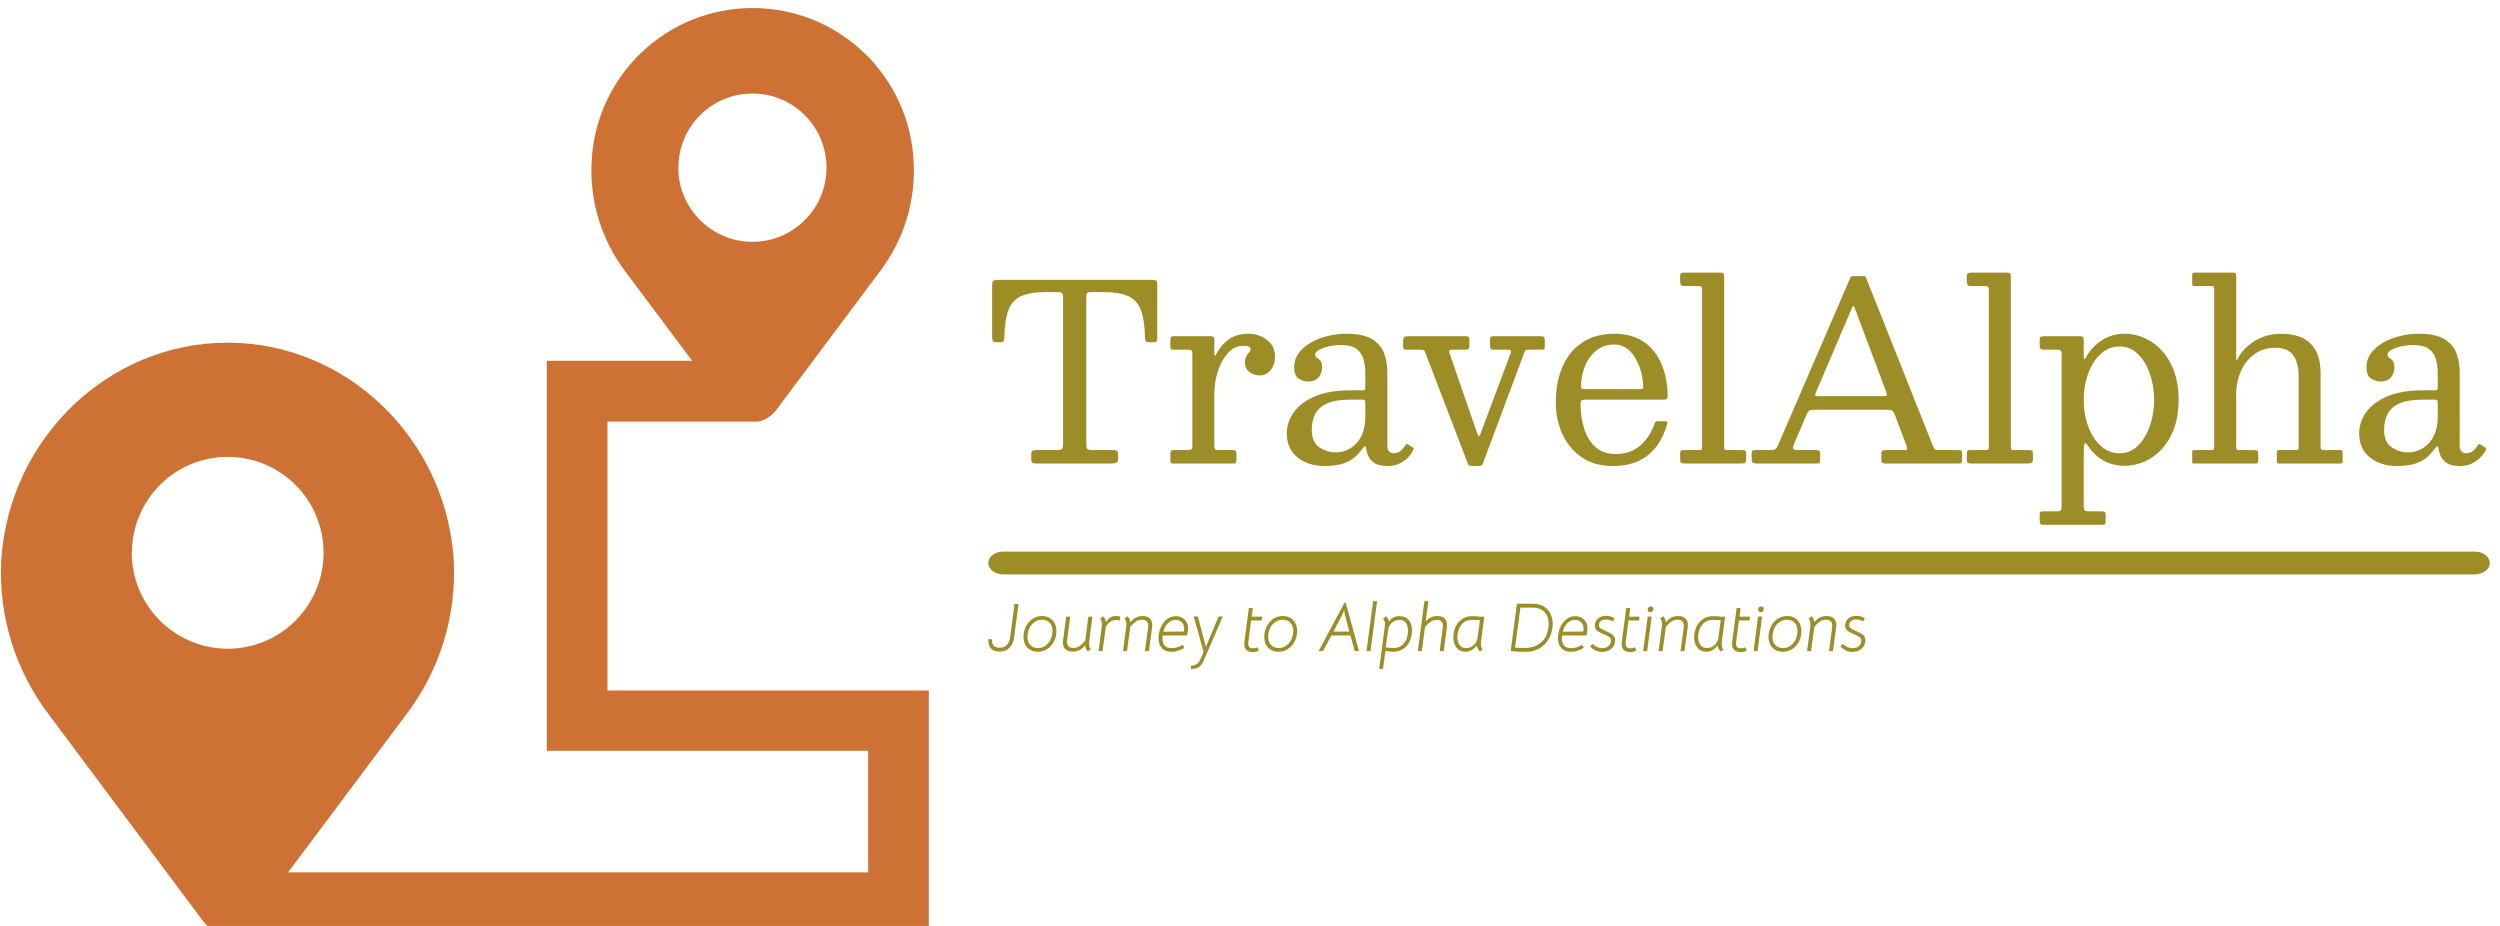 <?xml version="1.0" encoding="UTF-8"?>
<svg xmlns="http://www.w3.org/2000/svg" xmlns:xlink="http://www.w3.org/1999/xlink" width="135px" height="50px" viewBox="0 0 135 50" version="1.1">
<defs>
<clipPath id="clip1">
  <path d="M 53.367 29 L 134.445 29 L 134.445 32 L 53.367 32 Z M 53.367 29 "/>
</clipPath>
<clipPath id="clip2">
  <path d="M 53.57 14.719 L 134.246 14.719 L 134.246 28.34 L 53.57 28.34 Z M 53.57 14.719 "/>
</clipPath>
<clipPath id="clip3">
  <path d="M 53.367 32.461 L 100.73 32.461 L 100.73 36.125 L 53.367 36.125 Z M 53.367 32.461 "/>
</clipPath>
<clipPath id="clip4">
  <path d="M 0.051 0.434 L 50.156 0.434 L 50.156 50 L 0.051 50 Z M 0.051 0.434 "/>
</clipPath>
</defs>
<g id="surface1">
<g clip-path="url(#clip1)" clip-rule="nonzero">
<path style=" stroke:none;fill-rule:nonzero;fill:rgb(61.569%,55.294%,14.902%);fill-opacity:1;" d="M 54.18 29.785 L 133.637 29.785 C 134.082 29.785 134.445 30.062 134.445 30.402 C 134.445 30.742 134.082 31.016 133.637 31.016 L 54.18 31.016 C 53.73 31.016 53.367 30.742 53.367 30.402 C 53.367 30.062 53.73 29.785 54.18 29.785 Z M 54.18 29.785 "/>
</g>
<g clip-path="url(#clip2)" clip-rule="nonzero">
<path style=" stroke:none;fill-rule:nonzero;fill:rgb(61.569%,55.294%,14.902%);fill-opacity:1;" d="M 55.688 24.535 L 55.688 24.762 C 55.688 24.883 55.707 24.961 55.742 24.992 C 55.781 25.02 55.863 25.031 55.992 25.031 L 59.996 25.031 C 60.113 25.031 60.207 25.02 60.273 24.992 C 60.344 24.969 60.379 24.887 60.379 24.754 L 60.379 24.629 C 60.379 24.492 60.363 24.406 60.34 24.363 C 60.312 24.324 60.234 24.305 60.102 24.305 L 59.016 24.305 C 58.855 24.305 58.754 24.285 58.715 24.242 C 58.68 24.199 58.66 24.098 58.66 23.93 L 58.66 16.059 C 58.66 15.941 58.672 15.863 58.699 15.828 C 58.727 15.793 58.797 15.773 58.91 15.773 L 59.586 15.773 C 60.156 15.773 60.605 15.848 60.922 15.992 C 61.242 16.137 61.469 16.387 61.605 16.734 C 61.738 17.082 61.812 17.562 61.828 18.176 C 61.828 18.281 61.844 18.359 61.867 18.41 C 61.887 18.461 61.961 18.484 62.082 18.484 L 62.242 18.484 C 62.344 18.484 62.41 18.477 62.441 18.457 C 62.477 18.438 62.492 18.375 62.492 18.281 L 62.492 15.422 C 62.492 15.289 62.477 15.207 62.449 15.168 C 62.422 15.133 62.344 15.113 62.215 15.113 L 53.891 15.113 C 53.742 15.113 53.652 15.133 53.621 15.176 C 53.59 15.215 53.574 15.309 53.574 15.461 L 53.574 18.148 C 53.574 18.246 53.582 18.324 53.602 18.391 C 53.625 18.453 53.688 18.484 53.797 18.484 L 53.984 18.484 C 54.098 18.484 54.168 18.465 54.191 18.426 C 54.215 18.387 54.23 18.316 54.234 18.215 C 54.25 17.594 54.32 17.105 54.453 16.75 C 54.586 16.395 54.812 16.145 55.133 15.996 C 55.453 15.848 55.906 15.773 56.48 15.773 L 57.113 15.773 C 57.238 15.773 57.316 15.793 57.352 15.828 C 57.387 15.863 57.406 15.945 57.406 16.07 L 57.406 23.941 C 57.406 24.105 57.387 24.207 57.348 24.246 C 57.305 24.285 57.207 24.305 57.047 24.305 L 55.965 24.305 C 55.867 24.305 55.797 24.316 55.754 24.344 C 55.711 24.367 55.688 24.43 55.688 24.535 Z M 64.387 19.133 L 64.387 24.074 C 64.387 24.172 64.367 24.234 64.328 24.262 C 64.289 24.293 64.219 24.305 64.117 24.305 L 63.383 24.305 C 63.316 24.305 63.27 24.316 63.242 24.344 C 63.211 24.367 63.199 24.414 63.199 24.492 L 63.199 24.906 C 63.199 24.965 63.215 25 63.246 25.012 C 63.281 25.027 63.328 25.031 63.383 25.031 L 66.594 25.031 C 66.668 25.031 66.719 25.02 66.734 24.992 C 66.754 24.961 66.766 24.906 66.766 24.828 L 66.766 24.531 C 66.766 24.445 66.758 24.387 66.742 24.355 C 66.727 24.324 66.68 24.305 66.594 24.305 L 65.789 24.305 C 65.688 24.305 65.625 24.285 65.605 24.246 C 65.586 24.207 65.574 24.137 65.574 24.035 L 65.574 21.289 C 65.574 20.836 65.645 20.41 65.781 20.012 C 65.914 19.613 66.098 19.289 66.332 19.043 C 66.566 18.793 66.836 18.672 67.137 18.672 C 67.293 18.672 67.398 18.688 67.453 18.723 C 67.504 18.754 67.531 18.805 67.531 18.871 C 67.531 18.922 67.508 18.977 67.453 19.027 C 67.406 19.074 67.355 19.145 67.305 19.23 C 67.254 19.316 67.227 19.438 67.227 19.598 C 67.227 19.801 67.305 19.965 67.465 20.086 C 67.621 20.211 67.809 20.273 68.035 20.273 C 68.188 20.273 68.328 20.227 68.453 20.137 C 68.574 20.047 68.672 19.922 68.746 19.773 C 68.816 19.621 68.852 19.453 68.852 19.266 C 68.852 18.883 68.707 18.578 68.418 18.355 C 68.125 18.133 67.797 18.023 67.426 18.023 C 66.996 18.023 66.641 18.121 66.367 18.316 C 66.09 18.512 65.875 18.762 65.715 19.059 C 65.656 19.172 65.621 19.223 65.602 19.215 C 65.586 19.203 65.574 19.145 65.574 19.035 L 65.574 18.34 C 65.574 18.258 65.555 18.203 65.516 18.184 C 65.473 18.164 65.414 18.156 65.34 18.156 L 63.41 18.156 C 63.316 18.156 63.258 18.172 63.234 18.199 C 63.211 18.23 63.199 18.293 63.199 18.387 L 63.199 18.633 C 63.199 18.73 63.207 18.793 63.223 18.832 C 63.242 18.867 63.301 18.883 63.395 18.883 L 64.148 18.883 C 64.25 18.883 64.316 18.898 64.344 18.93 C 64.371 18.961 64.387 19.027 64.387 19.133 Z M 69.488 23.406 C 69.488 23.961 69.684 24.395 70.07 24.703 C 70.461 25.012 70.949 25.164 71.535 25.164 C 72.004 25.164 72.371 25.105 72.645 24.992 C 72.918 24.871 73.125 24.738 73.266 24.59 C 73.406 24.438 73.512 24.316 73.582 24.219 C 73.645 24.137 73.688 24.094 73.711 24.094 C 73.734 24.094 73.754 24.133 73.77 24.215 C 73.785 24.32 73.82 24.445 73.875 24.598 C 73.934 24.746 74.043 24.879 74.203 24.992 C 74.363 25.109 74.605 25.164 74.938 25.164 L 74.945 25.164 C 75.125 25.164 75.301 25.133 75.469 25.074 C 75.641 25.012 75.797 24.914 75.945 24.789 C 76.094 24.66 76.219 24.5 76.316 24.305 C 76.352 24.234 76.336 24.184 76.277 24.148 L 76.039 24 C 75.984 23.957 75.934 23.973 75.891 24.047 C 75.777 24.227 75.664 24.344 75.559 24.398 C 75.453 24.453 75.352 24.477 75.262 24.477 C 75.168 24.477 75.09 24.445 75.02 24.387 C 74.953 24.324 74.918 24.227 74.918 24.094 L 74.918 20.113 C 74.918 19.754 74.859 19.418 74.75 19.098 C 74.637 18.777 74.422 18.52 74.102 18.32 C 73.781 18.121 73.312 18.023 72.699 18.023 C 72.363 18.023 72.027 18.062 71.695 18.145 C 71.363 18.227 71.062 18.344 70.789 18.5 C 70.516 18.652 70.297 18.844 70.133 19.066 C 69.965 19.293 69.883 19.547 69.883 19.836 C 69.883 20.125 69.961 20.328 70.121 20.438 C 70.281 20.547 70.461 20.602 70.664 20.602 C 70.887 20.602 71.066 20.531 71.195 20.387 C 71.324 20.242 71.391 20.059 71.391 19.836 C 71.391 19.664 71.359 19.543 71.297 19.477 C 71.234 19.41 71.176 19.359 71.113 19.32 C 71.051 19.285 71.02 19.227 71.02 19.148 C 71.02 19.059 71.09 18.977 71.227 18.895 C 71.363 18.816 71.539 18.754 71.754 18.703 C 71.969 18.656 72.195 18.633 72.434 18.633 C 72.785 18.633 73.055 18.699 73.242 18.832 C 73.43 18.969 73.559 19.152 73.625 19.387 C 73.695 19.617 73.727 19.883 73.727 20.18 L 73.727 20.906 C 73.727 20.984 73.719 21.035 73.699 21.051 C 73.68 21.07 73.633 21.078 73.559 21.078 L 72.91 21.078 C 72.152 21.078 71.52 21.188 71.016 21.402 C 70.508 21.617 70.125 21.902 69.871 22.254 C 69.613 22.609 69.488 22.992 69.488 23.406 Z M 70.836 23.207 C 70.836 22.867 70.902 22.578 71.031 22.336 C 71.164 22.09 71.383 21.906 71.688 21.777 C 71.992 21.645 72.398 21.582 72.91 21.582 L 73.598 21.582 C 73.684 21.582 73.727 21.625 73.727 21.715 L 73.727 22.508 C 73.727 23.105 73.574 23.574 73.266 23.914 C 72.957 24.254 72.578 24.426 72.129 24.426 C 71.797 24.426 71.5 24.332 71.234 24.148 C 70.969 23.961 70.836 23.648 70.836 23.207 Z M 81.562 19.102 L 80.051 23.148 C 80 23.285 79.965 23.387 79.938 23.453 C 79.906 23.52 79.879 23.551 79.859 23.551 C 79.836 23.551 79.812 23.516 79.785 23.445 C 79.758 23.371 79.723 23.266 79.676 23.129 L 78.277 19.082 C 78.258 19.012 78.254 18.961 78.27 18.93 C 78.285 18.898 78.34 18.883 78.438 18.883 L 79.07 18.883 C 79.176 18.883 79.25 18.875 79.293 18.855 C 79.328 18.84 79.348 18.777 79.348 18.672 L 79.348 18.34 C 79.348 18.266 79.336 18.215 79.309 18.191 C 79.281 18.168 79.234 18.156 79.164 18.156 L 76.047 18.156 C 75.957 18.156 75.891 18.168 75.844 18.195 C 75.793 18.223 75.77 18.285 75.77 18.387 L 75.77 18.723 C 75.77 18.777 75.781 18.816 75.805 18.844 C 75.832 18.871 75.871 18.883 75.926 18.883 L 76.652 18.883 C 76.746 18.883 76.816 18.891 76.859 18.902 C 76.902 18.914 76.938 18.957 76.957 19.02 L 79.266 25.043 C 79.285 25.094 79.316 25.129 79.355 25.141 C 79.391 25.156 79.445 25.164 79.52 25.164 L 79.82 25.164 C 79.895 25.164 79.949 25.156 79.988 25.141 C 80.027 25.129 80.055 25.094 80.07 25.043 L 82.305 19.059 C 82.328 18.996 82.352 18.949 82.367 18.922 C 82.383 18.895 82.438 18.883 82.535 18.883 L 83.219 18.883 C 83.297 18.883 83.348 18.875 83.375 18.859 C 83.406 18.844 83.418 18.801 83.418 18.73 L 83.418 18.379 C 83.418 18.277 83.402 18.215 83.371 18.191 C 83.336 18.168 83.273 18.156 83.18 18.156 L 80.613 18.156 C 80.555 18.156 80.516 18.172 80.492 18.199 C 80.469 18.23 80.461 18.277 80.461 18.332 L 80.461 18.691 C 80.461 18.82 80.516 18.883 80.629 18.883 L 81.371 18.883 C 81.484 18.883 81.555 18.898 81.578 18.926 C 81.605 18.953 81.598 19.012 81.562 19.102 Z M 84.012 21.727 C 84.012 22.344 84.133 22.914 84.367 23.434 C 84.602 23.957 84.949 24.375 85.41 24.691 C 85.867 25.008 86.43 25.164 87.094 25.164 C 87.652 25.164 88.129 25.07 88.52 24.875 C 88.91 24.68 89.23 24.414 89.477 24.07 C 89.727 23.727 89.91 23.332 90.031 22.883 C 90.047 22.836 90.043 22.801 90.023 22.777 C 90.008 22.754 89.965 22.746 89.902 22.746 L 89.52 22.746 C 89.449 22.746 89.41 22.758 89.391 22.789 C 89.375 22.816 89.355 22.855 89.34 22.902 C 89.16 23.391 88.902 23.777 88.555 24.074 C 88.211 24.371 87.777 24.516 87.25 24.516 C 86.797 24.516 86.43 24.391 86.152 24.137 C 85.871 23.883 85.668 23.547 85.539 23.129 C 85.414 22.707 85.348 22.258 85.348 21.773 C 85.348 21.699 85.367 21.648 85.402 21.621 C 85.441 21.594 85.496 21.582 85.566 21.582 L 89.812 21.582 C 89.906 21.582 89.969 21.57 90 21.551 C 90.035 21.531 90.051 21.477 90.051 21.387 C 90.051 21.074 90.02 20.762 89.961 20.441 C 89.898 20.121 89.797 19.816 89.66 19.527 C 89.523 19.238 89.348 18.98 89.125 18.754 C 88.902 18.527 88.629 18.348 88.309 18.219 C 87.992 18.09 87.617 18.023 87.184 18.023 C 86.477 18.023 85.887 18.188 85.418 18.512 C 84.949 18.832 84.598 19.273 84.363 19.832 C 84.129 20.391 84.012 21.02 84.012 21.727 Z M 88.547 21.012 L 85.559 21.012 C 85.48 21.012 85.43 21 85.41 20.977 C 85.387 20.957 85.375 20.914 85.375 20.848 C 85.375 20.5 85.441 20.152 85.574 19.809 C 85.703 19.465 85.906 19.18 86.176 18.949 C 86.441 18.719 86.777 18.605 87.184 18.605 C 87.453 18.605 87.684 18.684 87.875 18.836 C 88.074 18.992 88.234 19.188 88.359 19.43 C 88.488 19.668 88.586 19.918 88.645 20.184 C 88.707 20.445 88.734 20.688 88.734 20.906 C 88.734 20.949 88.727 20.98 88.707 20.992 C 88.688 21.004 88.633 21.012 88.547 21.012 Z M 90.941 15.445 L 91.668 15.445 C 91.77 15.445 91.836 15.457 91.867 15.484 C 91.898 15.512 91.914 15.57 91.914 15.668 L 91.914 24.082 C 91.914 24.188 91.906 24.25 91.891 24.27 C 91.875 24.293 91.812 24.305 91.707 24.305 L 90.891 24.305 C 90.809 24.305 90.762 24.324 90.75 24.359 C 90.734 24.395 90.727 24.453 90.727 24.531 L 90.727 24.797 C 90.727 24.902 90.742 24.969 90.781 24.992 C 90.816 25.02 90.887 25.031 90.98 25.031 L 93.98 25.031 C 94.094 25.031 94.176 25.02 94.223 24.992 C 94.27 24.969 94.293 24.891 94.293 24.77 L 94.293 24.477 C 94.293 24.406 94.277 24.359 94.25 24.336 C 94.219 24.316 94.176 24.305 94.113 24.305 L 93.309 24.305 C 93.184 24.305 93.121 24.285 93.113 24.246 C 93.105 24.207 93.105 24.129 93.105 24.016 L 93.105 14.953 C 93.105 14.84 93.082 14.773 93.039 14.75 C 93 14.727 92.918 14.719 92.805 14.719 L 90.996 14.719 C 90.914 14.719 90.848 14.727 90.797 14.746 C 90.75 14.766 90.727 14.82 90.727 14.914 L 90.727 15.168 C 90.727 15.262 90.734 15.328 90.758 15.375 C 90.781 15.422 90.84 15.445 90.941 15.445 Z M 98.051 21.211 L 99.98 16.688 C 100.027 16.574 100.062 16.516 100.086 16.52 C 100.109 16.527 100.145 16.594 100.191 16.727 L 101.828 21.09 C 101.883 21.234 101.906 21.32 101.895 21.348 C 101.887 21.379 101.781 21.395 101.578 21.395 L 98.234 21.395 C 98.117 21.395 98.051 21.383 98.031 21.363 C 98.016 21.34 98.02 21.289 98.051 21.211 Z M 94.59 24.477 L 94.59 24.754 C 94.59 24.887 94.613 24.969 94.664 24.992 C 94.711 25.02 94.797 25.031 94.918 25.031 L 98.078 25.031 C 98.184 25.031 98.246 25.023 98.262 25.008 C 98.281 24.988 98.289 24.926 98.289 24.82 L 98.289 24.504 C 98.289 24.418 98.273 24.367 98.242 24.344 C 98.211 24.316 98.156 24.305 98.078 24.305 L 97.082 24.305 C 96.934 24.305 96.852 24.277 96.836 24.227 C 96.816 24.172 96.832 24.094 96.875 23.988 L 97.555 22.387 C 97.602 22.285 97.648 22.215 97.695 22.18 C 97.746 22.141 97.848 22.125 97.996 22.125 L 101.828 22.125 C 102.039 22.125 102.168 22.145 102.207 22.191 C 102.246 22.234 102.293 22.332 102.352 22.48 L 102.949 24.066 C 102.969 24.129 102.98 24.184 102.988 24.23 C 102.992 24.281 102.938 24.305 102.832 24.305 L 101.828 24.305 C 101.746 24.305 101.688 24.316 101.648 24.344 C 101.609 24.367 101.59 24.426 101.59 24.516 L 101.59 24.82 C 101.59 24.918 101.613 24.977 101.656 25 C 101.699 25.023 101.762 25.031 101.844 25.031 L 105.742 25.031 C 105.844 25.031 105.902 25.02 105.922 24.992 C 105.941 24.969 105.953 24.902 105.953 24.801 L 105.953 24.508 C 105.953 24.422 105.941 24.367 105.926 24.344 C 105.906 24.316 105.855 24.305 105.766 24.305 L 104.723 24.305 C 104.574 24.305 104.484 24.285 104.457 24.238 C 104.434 24.195 104.398 24.121 104.352 24.016 L 100.766 14.996 C 100.754 14.961 100.734 14.938 100.711 14.93 C 100.688 14.918 100.648 14.914 100.594 14.914 L 100.066 14.914 C 100.023 14.914 99.992 14.918 99.973 14.926 C 99.957 14.93 99.941 14.949 99.926 14.98 L 96.012 24.043 C 95.969 24.133 95.93 24.199 95.883 24.242 C 95.84 24.285 95.746 24.305 95.605 24.305 L 94.773 24.305 C 94.703 24.305 94.656 24.316 94.629 24.344 C 94.602 24.367 94.59 24.41 94.59 24.477 Z M 106.426 15.445 L 107.156 15.445 C 107.254 15.445 107.32 15.457 107.352 15.484 C 107.383 15.512 107.398 15.57 107.398 15.668 L 107.398 24.082 C 107.398 24.188 107.391 24.25 107.375 24.27 C 107.359 24.293 107.301 24.305 107.195 24.305 L 106.375 24.305 C 106.297 24.305 106.246 24.324 106.23 24.359 C 106.215 24.395 106.207 24.453 106.207 24.531 L 106.207 24.797 C 106.207 24.902 106.227 24.969 106.266 24.992 C 106.305 25.02 106.371 25.031 106.469 25.031 L 109.465 25.031 C 109.582 25.031 109.66 25.02 109.707 24.992 C 109.754 24.969 109.777 24.891 109.777 24.77 L 109.777 24.477 C 109.777 24.406 109.762 24.359 109.734 24.336 C 109.707 24.316 109.66 24.305 109.598 24.305 L 108.793 24.305 C 108.668 24.305 108.605 24.285 108.598 24.246 C 108.59 24.207 108.586 24.129 108.586 24.016 L 108.586 14.953 C 108.586 14.84 108.566 14.773 108.527 14.75 C 108.484 14.727 108.406 14.719 108.289 14.719 L 106.48 14.719 C 106.395 14.719 106.328 14.727 106.281 14.746 C 106.234 14.766 106.207 14.82 106.207 14.914 L 106.207 15.168 C 106.207 15.262 106.219 15.328 106.242 15.375 C 106.266 15.422 106.324 15.445 106.426 15.445 Z M 112.52 21.594 C 112.52 21.09 112.598 20.621 112.758 20.184 C 112.914 19.742 113.141 19.387 113.434 19.117 C 113.727 18.848 114.074 18.711 114.473 18.711 C 114.844 18.711 115.168 18.848 115.445 19.117 C 115.723 19.387 115.938 19.742 116.09 20.184 C 116.246 20.621 116.324 21.09 116.324 21.594 C 116.324 22.098 116.246 22.566 116.09 23.008 C 115.938 23.445 115.723 23.797 115.445 24.07 C 115.168 24.344 114.844 24.477 114.473 24.477 C 114.074 24.477 113.727 24.344 113.434 24.07 C 113.141 23.797 112.914 23.445 112.758 23.008 C 112.598 22.566 112.52 22.098 112.52 21.594 Z M 110.141 18.367 L 110.141 18.617 C 110.141 18.715 110.152 18.785 110.176 18.82 C 110.199 18.863 110.266 18.883 110.371 18.883 L 111.031 18.883 C 111.141 18.883 111.219 18.895 111.262 18.922 C 111.309 18.949 111.328 19.02 111.328 19.133 L 111.328 27.309 C 111.328 27.43 111.316 27.512 111.293 27.555 C 111.27 27.594 111.195 27.613 111.07 27.613 L 110.316 27.613 C 110.234 27.613 110.184 27.629 110.168 27.66 C 110.148 27.691 110.141 27.75 110.141 27.836 L 110.141 28.102 C 110.141 28.188 110.152 28.246 110.176 28.285 C 110.199 28.32 110.254 28.34 110.344 28.34 L 113.5 28.34 C 113.594 28.34 113.652 28.328 113.672 28.312 C 113.695 28.293 113.707 28.234 113.707 28.137 L 113.707 27.863 C 113.707 27.758 113.695 27.691 113.668 27.66 C 113.641 27.629 113.574 27.613 113.477 27.613 L 112.828 27.613 C 112.695 27.613 112.609 27.594 112.574 27.562 C 112.539 27.531 112.52 27.445 112.52 27.309 L 112.52 24.516 C 112.52 24.164 112.539 23.973 112.578 23.945 C 112.617 23.914 112.684 23.973 112.781 24.121 C 113.004 24.445 113.277 24.699 113.605 24.879 C 113.934 25.062 114.301 25.152 114.711 25.152 C 115.234 25.152 115.719 25.012 116.164 24.73 C 116.609 24.453 116.969 24.047 117.238 23.516 C 117.508 22.984 117.645 22.344 117.645 21.594 C 117.645 20.844 117.508 20.203 117.238 19.668 C 116.969 19.137 116.609 18.73 116.164 18.445 C 115.719 18.164 115.234 18.023 114.711 18.023 C 114.266 18.023 113.863 18.141 113.5 18.371 C 113.141 18.602 112.852 18.914 112.637 19.305 C 112.598 19.375 112.566 19.406 112.547 19.395 C 112.527 19.383 112.52 19.297 112.52 19.133 L 112.52 18.379 C 112.52 18.277 112.504 18.215 112.473 18.191 C 112.441 18.168 112.375 18.156 112.273 18.156 L 110.383 18.156 C 110.301 18.156 110.238 18.168 110.199 18.188 C 110.16 18.211 110.141 18.27 110.141 18.367 Z M 118.523 15.445 L 119.422 15.445 C 119.484 15.445 119.523 15.457 119.539 15.488 C 119.559 15.516 119.566 15.559 119.566 15.621 L 119.566 24.148 C 119.566 24.219 119.555 24.262 119.527 24.277 C 119.5 24.297 119.449 24.305 119.375 24.305 L 118.5 24.305 C 118.43 24.305 118.395 24.316 118.387 24.332 C 118.379 24.352 118.379 24.391 118.379 24.457 L 118.379 24.906 C 118.379 24.973 118.383 25.012 118.395 25.02 C 118.41 25.027 118.449 25.031 118.508 25.031 L 121.805 25.031 C 121.867 25.031 121.906 25.016 121.922 24.984 C 121.938 24.949 121.945 24.906 121.945 24.848 L 121.945 24.516 C 121.945 24.43 121.93 24.371 121.906 24.344 C 121.879 24.32 121.824 24.305 121.738 24.305 L 120.941 24.305 C 120.871 24.305 120.82 24.297 120.797 24.277 C 120.77 24.254 120.754 24.211 120.754 24.141 L 120.754 21.289 C 120.754 20.836 120.84 20.418 121.012 20.035 C 121.184 19.656 121.43 19.352 121.746 19.121 C 122.062 18.891 122.438 18.777 122.871 18.777 C 123.305 18.777 123.621 18.91 123.824 19.172 C 124.023 19.434 124.125 19.809 124.125 20.297 L 124.125 24.113 C 124.125 24.199 124.117 24.25 124.102 24.27 C 124.086 24.293 124.039 24.305 123.957 24.305 L 123.055 24.305 C 123.004 24.305 122.977 24.32 122.965 24.348 C 122.953 24.375 122.949 24.414 122.949 24.465 L 122.949 24.879 C 122.949 24.938 122.957 24.977 122.977 25 C 122.992 25.023 123.031 25.031 123.086 25.031 L 126.352 25.031 C 126.41 25.031 126.453 25.027 126.473 25.012 C 126.492 25 126.504 24.961 126.504 24.902 L 126.504 24.453 C 126.504 24.391 126.496 24.352 126.48 24.332 C 126.465 24.316 126.426 24.305 126.363 24.305 L 125.516 24.305 C 125.43 24.305 125.375 24.293 125.352 24.27 C 125.328 24.25 125.312 24.199 125.312 24.113 L 125.312 20.152 C 125.312 19.441 125.133 18.91 124.773 18.555 C 124.414 18.199 123.883 18.023 123.172 18.023 C 122.684 18.023 122.242 18.137 121.844 18.359 C 121.449 18.586 121.141 18.867 120.926 19.207 C 120.887 19.273 120.852 19.336 120.828 19.391 C 120.801 19.449 120.781 19.469 120.77 19.453 C 120.762 19.434 120.754 19.352 120.754 19.199 L 120.754 14.93 C 120.754 14.844 120.746 14.789 120.727 14.758 C 120.707 14.73 120.656 14.719 120.574 14.719 L 118.543 14.719 C 118.477 14.719 118.434 14.727 118.41 14.742 C 118.387 14.754 118.379 14.793 118.379 14.855 L 118.379 15.297 C 118.379 15.371 118.383 15.41 118.395 15.422 C 118.41 15.438 118.453 15.445 118.523 15.445 Z M 127.395 23.406 C 127.395 23.961 127.59 24.395 127.977 24.703 C 128.367 25.012 128.855 25.164 129.441 25.164 C 129.91 25.164 130.277 25.105 130.551 24.992 C 130.824 24.871 131.031 24.738 131.172 24.59 C 131.312 24.438 131.418 24.316 131.488 24.219 C 131.551 24.137 131.594 24.094 131.621 24.094 C 131.645 24.094 131.664 24.133 131.676 24.215 C 131.691 24.32 131.727 24.445 131.781 24.598 C 131.84 24.746 131.949 24.879 132.109 24.992 C 132.27 25.109 132.516 25.164 132.844 25.164 L 132.852 25.164 C 133.031 25.164 133.207 25.133 133.375 25.074 C 133.547 25.012 133.703 24.914 133.852 24.789 C 134 24.66 134.125 24.5 134.227 24.305 C 134.258 24.234 134.242 24.184 134.184 24.148 L 133.949 24 C 133.891 23.957 133.84 23.973 133.797 24.047 C 133.684 24.227 133.57 24.344 133.465 24.398 C 133.359 24.453 133.262 24.477 133.168 24.477 C 133.078 24.477 132.996 24.445 132.926 24.387 C 132.859 24.324 132.824 24.227 132.824 24.094 L 132.824 20.113 C 132.824 19.754 132.77 19.418 132.656 19.098 C 132.543 18.777 132.328 18.52 132.008 18.32 C 131.688 18.121 131.223 18.023 130.605 18.023 C 130.27 18.023 129.938 18.062 129.602 18.145 C 129.273 18.227 128.969 18.344 128.695 18.5 C 128.422 18.652 128.203 18.844 128.039 19.066 C 127.871 19.293 127.789 19.547 127.789 19.836 C 127.789 20.125 127.871 20.328 128.027 20.438 C 128.188 20.547 128.367 20.602 128.57 20.602 C 128.797 20.602 128.973 20.531 129.102 20.387 C 129.23 20.242 129.297 20.059 129.297 19.836 C 129.297 19.664 129.266 19.543 129.203 19.477 C 129.141 19.41 129.082 19.359 129.02 19.32 C 128.957 19.285 128.926 19.227 128.926 19.148 C 128.926 19.059 128.996 18.977 129.133 18.895 C 129.27 18.816 129.445 18.754 129.66 18.703 C 129.875 18.656 130.102 18.633 130.34 18.633 C 130.691 18.633 130.961 18.699 131.148 18.832 C 131.336 18.969 131.465 19.152 131.531 19.387 C 131.602 19.617 131.637 19.883 131.637 20.18 L 131.637 20.906 C 131.637 20.984 131.625 21.035 131.605 21.051 C 131.586 21.07 131.539 21.078 131.465 21.078 L 130.816 21.078 C 130.059 21.078 129.426 21.188 128.922 21.402 C 128.414 21.617 128.031 21.902 127.777 22.254 C 127.523 22.609 127.395 22.992 127.395 23.406 Z M 128.742 23.207 C 128.742 22.867 128.809 22.578 128.941 22.336 C 129.07 22.09 129.289 21.906 129.594 21.777 C 129.898 21.645 130.305 21.582 130.816 21.582 L 131.504 21.582 C 131.59 21.582 131.637 21.625 131.637 21.715 L 131.637 22.508 C 131.637 23.105 131.48 23.574 131.172 23.914 C 130.863 24.254 130.484 24.426 130.035 24.426 C 129.707 24.426 129.41 24.332 129.141 24.148 C 128.875 23.961 128.742 23.648 128.742 23.207 Z M 128.742 23.207 "/>
</g>
<g clip-path="url(#clip3)" clip-rule="nonzero">
<path style=" stroke:none;fill-rule:nonzero;fill:rgb(61.569%,55.294%,14.902%);fill-opacity:1;" d="M 53.969 35.184 C 53.762 35.184 53.609 35.129 53.516 35.02 C 53.418 34.906 53.371 34.77 53.371 34.602 C 53.371 34.574 53.375 34.543 53.379 34.496 L 53.578 34.531 C 53.578 34.547 53.574 34.574 53.574 34.609 C 53.574 34.723 53.609 34.812 53.68 34.879 C 53.75 34.941 53.852 34.977 53.988 34.977 C 54.164 34.977 54.297 34.922 54.387 34.809 C 54.477 34.699 54.531 34.57 54.547 34.422 L 54.758 32.824 L 54.777 32.617 L 55 32.617 L 54.758 34.449 C 54.73 34.652 54.652 34.828 54.52 34.969 C 54.391 35.113 54.207 35.184 53.969 35.184 Z M 56.043 35.195 C 55.887 35.195 55.75 35.16 55.633 35.094 C 55.516 35.027 55.426 34.934 55.363 34.812 C 55.301 34.688 55.27 34.547 55.27 34.391 C 55.27 34.336 55.273 34.281 55.281 34.223 C 55.305 34.035 55.363 33.871 55.457 33.727 C 55.551 33.582 55.668 33.469 55.809 33.387 C 55.953 33.305 56.105 33.266 56.273 33.266 C 56.43 33.266 56.562 33.301 56.68 33.367 C 56.797 33.438 56.887 33.535 56.949 33.656 C 57.016 33.777 57.047 33.922 57.047 34.082 C 57.047 34.129 57.043 34.184 57.035 34.242 C 57.012 34.426 56.953 34.59 56.859 34.734 C 56.766 34.883 56.648 34.992 56.508 35.074 C 56.363 35.156 56.211 35.195 56.043 35.195 Z M 56.051 34.996 C 56.25 34.996 56.422 34.922 56.562 34.777 C 56.703 34.637 56.793 34.449 56.824 34.219 C 56.832 34.168 56.836 34.121 56.836 34.078 C 56.836 33.891 56.785 33.742 56.684 33.633 C 56.582 33.52 56.445 33.465 56.27 33.465 C 56.137 33.465 56.016 33.5 55.906 33.566 C 55.793 33.633 55.703 33.723 55.629 33.84 C 55.559 33.961 55.512 34.094 55.492 34.246 C 55.484 34.293 55.48 34.34 55.48 34.387 C 55.48 34.57 55.531 34.719 55.633 34.828 C 55.734 34.938 55.875 34.996 56.051 34.996 Z M 57.953 35.188 C 57.77 35.188 57.633 35.145 57.539 35.062 C 57.445 34.977 57.398 34.855 57.398 34.699 C 57.398 34.645 57.402 34.605 57.406 34.578 L 57.574 33.301 L 57.793 33.301 L 57.625 34.551 C 57.621 34.602 57.617 34.637 57.617 34.66 C 57.617 34.766 57.645 34.844 57.699 34.902 C 57.754 34.957 57.844 34.988 57.969 34.988 C 58.098 34.988 58.207 34.953 58.297 34.891 C 58.391 34.824 58.492 34.73 58.602 34.602 L 58.77 33.301 L 58.988 33.301 L 58.816 34.621 C 58.809 34.648 58.809 34.691 58.809 34.75 C 58.809 34.879 58.836 34.98 58.898 35.055 L 58.754 35.18 C 58.707 35.141 58.668 35.09 58.641 35.023 C 58.613 34.961 58.598 34.898 58.598 34.84 C 58.5 34.965 58.398 35.055 58.297 35.105 C 58.191 35.16 58.078 35.188 57.953 35.188 Z M 60.273 33.266 C 60.348 33.266 60.418 33.277 60.492 33.297 L 60.473 33.504 C 60.406 33.488 60.34 33.48 60.273 33.48 C 60.145 33.48 60.043 33.512 59.961 33.578 C 59.867 33.637 59.789 33.723 59.715 33.84 L 59.539 35.156 L 59.324 35.156 L 59.492 33.852 C 59.5 33.801 59.504 33.758 59.504 33.719 C 59.504 33.59 59.469 33.492 59.402 33.426 L 59.559 33.281 C 59.598 33.309 59.637 33.352 59.668 33.406 C 59.695 33.465 59.715 33.523 59.723 33.582 C 59.809 33.469 59.883 33.387 59.953 33.344 C 60.043 33.289 60.152 33.266 60.273 33.266 Z M 60.816 33.84 C 60.824 33.797 60.828 33.75 60.828 33.707 C 60.828 33.582 60.797 33.48 60.727 33.406 L 60.875 33.277 C 60.926 33.316 60.965 33.363 60.988 33.422 C 61.016 33.48 61.031 33.543 61.031 33.605 C 61.129 33.488 61.23 33.402 61.336 33.348 C 61.441 33.293 61.559 33.266 61.695 33.266 C 61.863 33.266 61.992 33.305 62.086 33.391 C 62.176 33.477 62.223 33.598 62.223 33.754 C 62.223 33.805 62.219 33.848 62.215 33.875 L 62.039 35.156 L 61.824 35.156 L 61.996 33.902 C 62 33.848 62.004 33.812 62.004 33.793 C 62.004 33.574 61.895 33.465 61.672 33.465 C 61.547 33.465 61.438 33.496 61.344 33.559 C 61.25 33.621 61.148 33.715 61.035 33.848 L 60.859 35.156 L 60.645 35.156 Z M 62.781 34.316 C 62.773 34.402 62.773 34.457 62.773 34.473 C 62.773 34.621 62.809 34.746 62.879 34.848 C 62.949 34.949 63.082 34.996 63.277 34.996 C 63.383 34.996 63.48 34.984 63.57 34.953 C 63.66 34.926 63.762 34.883 63.875 34.82 L 63.957 34.984 C 63.855 35.051 63.742 35.102 63.621 35.141 C 63.5 35.18 63.379 35.199 63.258 35.199 C 63.031 35.199 62.859 35.133 62.738 34.996 C 62.621 34.863 62.559 34.684 62.559 34.457 C 62.559 34.398 62.562 34.34 62.57 34.277 C 62.594 34.105 62.645 33.941 62.727 33.789 C 62.809 33.633 62.914 33.512 63.047 33.414 C 63.18 33.32 63.328 33.273 63.496 33.273 C 63.625 33.273 63.738 33.301 63.836 33.359 C 63.938 33.418 64.016 33.496 64.074 33.602 C 64.129 33.703 64.16 33.82 64.16 33.949 C 64.16 33.969 64.156 34.004 64.152 34.055 C 64.145 34.105 64.133 34.164 64.117 34.223 C 64.113 34.238 64.109 34.27 64.098 34.316 Z M 62.82 34.113 L 63.926 34.102 L 63.941 34.023 C 63.941 34.004 63.945 33.977 63.945 33.945 C 63.945 33.809 63.898 33.695 63.812 33.605 C 63.727 33.516 63.617 33.473 63.484 33.473 C 63.336 33.473 63.199 33.527 63.078 33.641 C 62.957 33.754 62.871 33.91 62.82 34.113 Z M 64.301 35.945 C 64.359 35.945 64.418 35.938 64.477 35.922 C 64.531 35.906 64.578 35.887 64.613 35.859 C 64.652 35.84 64.688 35.809 64.719 35.773 C 64.75 35.734 64.777 35.691 64.801 35.645 L 64.996 35.207 L 64.461 33.289 L 64.684 33.289 L 65.117 34.93 L 65.805 33.289 L 66.031 33.289 L 64.98 35.719 C 64.922 35.852 64.84 35.953 64.738 36.027 C 64.625 36.094 64.48 36.125 64.312 36.125 Z M 67.648 35.211 C 67.496 35.211 67.383 35.172 67.305 35.102 C 67.23 35.031 67.191 34.918 67.191 34.77 C 67.191 34.723 67.195 34.672 67.203 34.617 L 67.438 32.836 L 67.652 32.836 L 67.59 33.301 L 68.156 33.301 L 68.129 33.504 L 67.562 33.504 L 67.414 34.629 C 67.41 34.684 67.406 34.723 67.406 34.738 C 67.406 34.848 67.43 34.922 67.477 34.957 C 67.52 34.992 67.578 35.008 67.652 35.008 C 67.699 35.008 67.742 35.004 67.781 34.996 C 67.816 34.992 67.855 34.973 67.898 34.949 L 67.984 35.129 C 67.895 35.184 67.781 35.211 67.648 35.211 Z M 69.043 35.195 C 68.887 35.195 68.75 35.16 68.633 35.094 C 68.516 35.027 68.43 34.934 68.363 34.812 C 68.301 34.688 68.27 34.547 68.27 34.391 C 68.27 34.336 68.273 34.281 68.281 34.223 C 68.305 34.035 68.363 33.871 68.457 33.727 C 68.551 33.582 68.668 33.469 68.809 33.387 C 68.953 33.305 69.105 33.266 69.273 33.266 C 69.43 33.266 69.562 33.301 69.68 33.367 C 69.797 33.438 69.887 33.535 69.949 33.656 C 70.016 33.777 70.047 33.922 70.047 34.082 C 70.047 34.129 70.043 34.184 70.035 34.242 C 70.012 34.426 69.953 34.59 69.859 34.734 C 69.766 34.883 69.648 34.992 69.508 35.074 C 69.363 35.156 69.211 35.195 69.043 35.195 Z M 69.051 34.996 C 69.25 34.996 69.422 34.922 69.562 34.777 C 69.703 34.637 69.793 34.449 69.824 34.219 C 69.832 34.168 69.836 34.121 69.836 34.078 C 69.836 33.891 69.785 33.742 69.684 33.633 C 69.582 33.52 69.445 33.465 69.273 33.465 C 69.137 33.465 69.016 33.5 68.906 33.566 C 68.793 33.633 68.703 33.723 68.629 33.84 C 68.559 33.961 68.512 34.094 68.492 34.246 C 68.484 34.293 68.48 34.34 68.48 34.387 C 68.48 34.57 68.531 34.719 68.633 34.828 C 68.734 34.938 68.875 34.996 69.051 34.996 Z M 71.207 35.156 L 72.602 32.547 L 72.668 32.547 L 73.383 35.156 L 73.156 35.156 L 72.922 34.316 L 71.895 34.316 L 71.441 35.156 Z M 72.859 34.105 L 72.637 33.234 C 72.617 33.152 72.598 33.055 72.586 32.949 C 72.543 33.066 72.5 33.164 72.461 33.242 L 72.008 34.105 Z M 73.793 35.156 L 74.148 32.461 L 74.363 32.461 L 74.008 35.156 Z M 75.578 33.273 C 75.797 33.273 75.961 33.344 76.078 33.488 C 76.191 33.629 76.25 33.816 76.25 34.043 C 76.25 34.086 76.246 34.148 76.234 34.234 C 76.199 34.52 76.09 34.754 75.914 34.93 C 75.738 35.105 75.512 35.195 75.242 35.195 C 75.176 35.195 75.031 35.18 74.816 35.148 L 74.68 36.121 L 74.477 36.121 L 74.777 33.844 C 74.785 33.793 74.789 33.75 74.789 33.711 C 74.789 33.582 74.754 33.484 74.684 33.418 L 74.84 33.277 C 74.879 33.305 74.91 33.348 74.941 33.398 C 74.973 33.449 74.996 33.504 75.004 33.566 C 75.129 33.371 75.32 33.273 75.578 33.273 Z M 75.23 34.996 C 75.457 34.996 75.641 34.926 75.773 34.789 C 75.906 34.652 75.992 34.465 76.02 34.23 C 76.027 34.172 76.031 34.113 76.031 34.059 C 76.031 33.883 75.992 33.742 75.918 33.633 C 75.84 33.527 75.727 33.473 75.582 33.473 C 75.441 33.473 75.312 33.516 75.191 33.605 C 75.07 33.695 74.996 33.809 74.969 33.949 L 74.828 34.961 C 75.047 34.984 75.18 34.996 75.23 34.996 Z M 76.918 32.461 L 77.133 32.461 L 76.984 33.57 C 77.074 33.465 77.168 33.387 77.27 33.34 C 77.375 33.289 77.488 33.266 77.617 33.266 C 77.789 33.266 77.922 33.309 78.008 33.391 C 78.094 33.477 78.137 33.598 78.137 33.754 C 78.137 33.777 78.133 33.816 78.129 33.875 L 77.961 35.156 L 77.742 35.156 L 77.91 33.902 C 77.914 33.859 77.918 33.828 77.918 33.805 C 77.918 33.699 77.891 33.617 77.836 33.559 C 77.781 33.5 77.699 33.473 77.59 33.473 C 77.473 33.473 77.363 33.504 77.266 33.566 C 77.164 33.629 77.059 33.723 76.953 33.848 L 76.777 35.156 L 76.562 35.156 Z M 79.156 35.195 C 78.938 35.195 78.773 35.121 78.656 34.973 C 78.539 34.828 78.48 34.641 78.48 34.41 C 78.48 34.352 78.484 34.293 78.492 34.234 C 78.52 34.047 78.574 33.879 78.664 33.73 C 78.754 33.586 78.871 33.473 79.016 33.391 C 79.16 33.312 79.32 33.273 79.496 33.273 C 79.633 33.273 79.777 33.281 79.934 33.305 L 80.152 33.305 L 79.977 34.629 C 79.973 34.691 79.969 34.734 79.969 34.762 C 79.969 34.891 80 34.996 80.059 35.07 L 79.91 35.184 C 79.863 35.141 79.828 35.082 79.793 35.012 C 79.762 34.938 79.75 34.883 79.754 34.844 C 79.684 34.945 79.594 35.031 79.484 35.098 C 79.379 35.16 79.27 35.195 79.156 35.195 Z M 79.168 34.996 C 79.281 34.996 79.387 34.965 79.477 34.91 C 79.57 34.855 79.645 34.781 79.699 34.688 C 79.746 34.613 79.777 34.535 79.785 34.453 L 79.918 33.488 L 79.695 33.48 L 79.48 33.473 C 79.266 33.473 79.094 33.543 78.957 33.688 C 78.82 33.836 78.738 34.02 78.707 34.25 C 78.699 34.301 78.695 34.355 78.695 34.406 C 78.695 34.578 78.738 34.719 78.816 34.828 C 78.895 34.938 79.012 34.996 79.168 34.996 Z M 82.855 32.602 C 83.059 32.613 83.23 32.664 83.379 32.758 C 83.527 32.855 83.645 32.98 83.723 33.141 C 83.805 33.301 83.844 33.48 83.844 33.688 C 83.844 33.766 83.84 33.836 83.828 33.902 C 83.793 34.156 83.715 34.383 83.586 34.578 C 83.457 34.773 83.297 34.926 83.094 35.031 C 82.895 35.141 82.676 35.195 82.434 35.195 L 82.227 35.195 C 82.211 35.195 82.168 35.195 82.105 35.195 C 82.039 35.195 81.922 35.188 81.75 35.172 L 81.578 35.156 L 81.914 32.598 Z M 82.309 34.992 C 82.684 34.992 82.98 34.895 83.207 34.703 C 83.43 34.516 83.566 34.242 83.613 33.891 C 83.625 33.824 83.629 33.754 83.629 33.684 C 83.629 33.418 83.559 33.211 83.414 33.059 C 83.27 32.906 83.066 32.824 82.801 32.809 L 82.102 32.809 L 81.812 34.973 L 81.945 34.98 C 82.184 34.988 82.305 34.992 82.309 34.992 Z M 84.352 34.316 C 84.344 34.402 84.34 34.457 84.34 34.473 C 84.34 34.621 84.375 34.746 84.449 34.848 C 84.52 34.949 84.652 34.996 84.844 34.996 C 84.953 34.996 85.051 34.984 85.141 34.953 C 85.23 34.926 85.332 34.883 85.445 34.82 L 85.527 34.984 C 85.422 35.051 85.312 35.102 85.191 35.141 C 85.07 35.18 84.949 35.199 84.828 35.199 C 84.602 35.199 84.43 35.133 84.309 34.996 C 84.188 34.863 84.129 34.684 84.129 34.457 C 84.129 34.398 84.133 34.34 84.141 34.277 C 84.164 34.105 84.215 33.941 84.297 33.789 C 84.379 33.633 84.484 33.512 84.617 33.414 C 84.75 33.32 84.898 33.273 85.062 33.273 C 85.191 33.273 85.309 33.301 85.406 33.359 C 85.508 33.418 85.586 33.496 85.645 33.602 C 85.699 33.703 85.727 33.82 85.727 33.949 C 85.727 33.969 85.727 34.004 85.719 34.055 C 85.711 34.105 85.703 34.164 85.688 34.223 C 85.684 34.238 85.68 34.27 85.668 34.316 Z M 84.387 34.113 L 85.496 34.102 L 85.508 34.023 C 85.512 34.004 85.512 33.977 85.512 33.945 C 85.512 33.809 85.469 33.695 85.383 33.605 C 85.297 33.516 85.188 33.473 85.055 33.473 C 84.906 33.473 84.77 33.527 84.648 33.641 C 84.527 33.754 84.441 33.91 84.387 34.113 Z M 86.508 35.203 C 86.375 35.203 86.258 35.176 86.152 35.125 C 86.051 35.07 85.953 35 85.863 34.91 L 85.996 34.77 C 86.078 34.844 86.156 34.898 86.242 34.941 C 86.324 34.98 86.418 35 86.52 35 C 86.664 35 86.777 34.965 86.867 34.887 C 86.953 34.812 86.996 34.711 86.996 34.586 C 86.996 34.531 86.98 34.484 86.949 34.449 C 86.922 34.414 86.883 34.387 86.84 34.359 C 86.793 34.336 86.707 34.297 86.586 34.242 C 86.477 34.191 86.391 34.148 86.328 34.113 C 86.262 34.078 86.215 34.031 86.176 33.98 C 86.141 33.93 86.121 33.867 86.121 33.793 C 86.121 33.762 86.121 33.738 86.125 33.727 C 86.141 33.582 86.207 33.465 86.316 33.383 C 86.426 33.297 86.562 33.254 86.73 33.254 C 86.816 33.254 86.902 33.266 86.988 33.293 C 87.07 33.316 87.137 33.355 87.191 33.402 L 87.09 33.555 C 86.996 33.488 86.875 33.453 86.73 33.453 C 86.609 33.453 86.512 33.48 86.441 33.535 C 86.375 33.59 86.34 33.664 86.34 33.762 C 86.34 33.812 86.355 33.852 86.383 33.887 C 86.414 33.918 86.449 33.945 86.488 33.969 C 86.531 33.988 86.605 34.027 86.719 34.078 C 86.895 34.152 87.02 34.227 87.098 34.293 C 87.176 34.363 87.215 34.453 87.215 34.57 C 87.215 34.605 87.215 34.633 87.211 34.648 C 87.188 34.816 87.113 34.953 86.988 35.051 C 86.859 35.152 86.699 35.203 86.508 35.203 Z M 88.027 35.211 C 87.875 35.211 87.762 35.172 87.684 35.102 C 87.609 35.031 87.57 34.918 87.57 34.77 C 87.57 34.723 87.574 34.672 87.582 34.617 L 87.816 32.836 L 88.031 32.836 L 87.973 33.301 L 88.535 33.301 L 88.508 33.504 L 87.941 33.504 L 87.793 34.629 C 87.789 34.684 87.785 34.723 87.785 34.738 C 87.785 34.848 87.809 34.922 87.855 34.957 C 87.898 34.992 87.957 35.008 88.031 35.008 C 88.078 35.008 88.121 35.004 88.16 34.996 C 88.195 34.992 88.234 34.973 88.277 34.949 L 88.363 35.129 C 88.273 35.184 88.16 35.211 88.027 35.211 Z M 88.73 35.156 L 88.977 33.297 L 89.191 33.297 L 88.945 35.156 Z M 89.117 33.059 C 89.078 33.059 89.043 33.047 89.016 33.02 C 88.988 32.992 88.977 32.957 88.977 32.918 C 88.977 32.871 88.992 32.828 89.023 32.793 C 89.055 32.762 89.094 32.746 89.141 32.746 C 89.18 32.746 89.215 32.758 89.242 32.785 C 89.27 32.812 89.285 32.848 89.285 32.891 C 89.285 32.938 89.266 32.977 89.234 33.012 C 89.199 33.043 89.16 33.059 89.117 33.059 Z M 89.738 33.84 C 89.746 33.797 89.75 33.75 89.75 33.707 C 89.75 33.582 89.719 33.48 89.652 33.406 L 89.801 33.277 C 89.848 33.316 89.887 33.363 89.91 33.422 C 89.938 33.48 89.953 33.543 89.953 33.605 C 90.051 33.488 90.152 33.402 90.258 33.348 C 90.363 33.293 90.484 33.266 90.617 33.266 C 90.785 33.266 90.914 33.305 91.004 33.391 C 91.098 33.477 91.145 33.598 91.145 33.754 C 91.145 33.805 91.145 33.848 91.137 33.875 L 90.961 35.156 L 90.75 35.156 L 90.918 33.902 C 90.926 33.848 90.926 33.812 90.926 33.793 C 90.926 33.574 90.816 33.465 90.594 33.465 C 90.469 33.465 90.359 33.496 90.266 33.559 C 90.172 33.621 90.07 33.715 89.957 33.848 L 89.781 35.156 L 89.566 35.156 Z M 92.16 35.195 C 91.941 35.195 91.777 35.121 91.66 34.973 C 91.543 34.828 91.484 34.641 91.484 34.41 C 91.484 34.352 91.488 34.293 91.496 34.234 C 91.523 34.047 91.578 33.879 91.668 33.73 C 91.758 33.586 91.875 33.473 92.02 33.391 C 92.164 33.312 92.324 33.273 92.5 33.273 C 92.637 33.273 92.781 33.281 92.938 33.305 L 93.156 33.305 L 92.98 34.629 C 92.977 34.691 92.973 34.734 92.973 34.762 C 92.973 34.891 93.004 34.996 93.062 35.07 L 92.914 35.184 C 92.867 35.141 92.832 35.082 92.797 35.012 C 92.766 34.938 92.754 34.883 92.758 34.844 C 92.688 34.945 92.598 35.031 92.488 35.098 C 92.383 35.16 92.273 35.195 92.16 35.195 Z M 92.172 34.996 C 92.285 34.996 92.391 34.965 92.48 34.91 C 92.574 34.855 92.648 34.781 92.703 34.688 C 92.75 34.613 92.781 34.535 92.789 34.453 L 92.922 33.488 L 92.699 33.48 L 92.484 33.473 C 92.27 33.473 92.098 33.543 91.961 33.688 C 91.824 33.836 91.742 34.02 91.711 34.25 C 91.703 34.301 91.699 34.355 91.699 34.406 C 91.699 34.578 91.742 34.719 91.82 34.828 C 91.898 34.938 92.016 34.996 92.172 34.996 Z M 93.988 35.211 C 93.84 35.211 93.723 35.172 93.648 35.102 C 93.57 35.031 93.531 34.918 93.531 34.77 C 93.531 34.723 93.535 34.672 93.543 34.617 L 93.777 32.836 L 93.992 32.836 L 93.934 33.301 L 94.496 33.301 L 94.473 33.504 L 93.902 33.504 L 93.754 34.629 C 93.75 34.684 93.746 34.723 93.746 34.738 C 93.746 34.848 93.77 34.922 93.816 34.957 C 93.863 34.992 93.922 35.008 93.992 35.008 C 94.043 35.008 94.086 35.004 94.121 34.996 C 94.156 34.992 94.195 34.973 94.242 34.949 L 94.328 35.129 C 94.234 35.184 94.121 35.211 93.988 35.211 Z M 94.695 35.156 L 94.938 33.297 L 95.152 33.297 L 94.91 35.156 Z M 95.078 33.059 C 95.039 33.059 95.008 33.047 94.98 33.02 C 94.953 32.992 94.938 32.957 94.938 32.918 C 94.938 32.871 94.953 32.828 94.988 32.793 C 95.02 32.762 95.059 32.746 95.102 32.746 C 95.145 32.746 95.18 32.758 95.207 32.785 C 95.23 32.812 95.246 32.848 95.246 32.891 C 95.246 32.938 95.23 32.977 95.195 33.012 C 95.164 33.043 95.125 33.059 95.078 33.059 Z M 96.273 35.195 C 96.117 35.195 95.98 35.16 95.863 35.094 C 95.75 35.027 95.66 34.934 95.598 34.812 C 95.531 34.688 95.5 34.547 95.5 34.391 C 95.5 34.336 95.504 34.281 95.512 34.223 C 95.535 34.035 95.594 33.871 95.688 33.727 C 95.781 33.582 95.898 33.469 96.043 33.387 C 96.184 33.305 96.34 33.266 96.508 33.266 C 96.66 33.266 96.793 33.301 96.91 33.367 C 97.027 33.438 97.117 33.535 97.18 33.656 C 97.246 33.777 97.277 33.922 97.277 34.082 C 97.277 34.129 97.273 34.184 97.266 34.242 C 97.242 34.426 97.184 34.59 97.09 34.734 C 96.996 34.883 96.879 34.992 96.738 35.074 C 96.598 35.156 96.441 35.195 96.273 35.195 Z M 96.281 34.996 C 96.48 34.996 96.652 34.922 96.793 34.777 C 96.938 34.637 97.023 34.449 97.055 34.219 C 97.062 34.168 97.066 34.121 97.066 34.078 C 97.066 33.891 97.016 33.742 96.914 33.633 C 96.812 33.52 96.676 33.465 96.504 33.465 C 96.367 33.465 96.246 33.5 96.137 33.566 C 96.023 33.633 95.934 33.723 95.859 33.84 C 95.789 33.961 95.742 34.094 95.723 34.246 C 95.715 34.293 95.711 34.34 95.711 34.387 C 95.711 34.57 95.762 34.719 95.863 34.828 C 95.965 34.938 96.105 34.996 96.281 34.996 Z M 97.758 33.84 C 97.762 33.797 97.766 33.75 97.766 33.707 C 97.766 33.582 97.734 33.48 97.668 33.406 L 97.816 33.277 C 97.863 33.316 97.902 33.363 97.93 33.422 C 97.953 33.48 97.969 33.543 97.973 33.605 C 98.066 33.488 98.168 33.402 98.273 33.348 C 98.379 33.293 98.5 33.266 98.633 33.266 C 98.801 33.266 98.93 33.305 99.023 33.391 C 99.113 33.477 99.16 33.598 99.16 33.754 C 99.16 33.805 99.16 33.848 99.152 33.875 L 98.977 35.156 L 98.766 35.156 L 98.934 33.902 C 98.941 33.848 98.941 33.812 98.941 33.793 C 98.941 33.574 98.832 33.465 98.609 33.465 C 98.484 33.465 98.375 33.496 98.281 33.559 C 98.188 33.621 98.086 33.715 97.977 33.848 L 97.797 35.156 L 97.582 35.156 Z M 100.027 35.203 C 99.891 35.203 99.773 35.176 99.668 35.125 C 99.566 35.07 99.469 35 99.379 34.91 L 99.512 34.77 C 99.594 34.844 99.672 34.898 99.758 34.941 C 99.84 34.98 99.934 35 100.035 35 C 100.18 35 100.293 34.965 100.383 34.887 C 100.469 34.812 100.512 34.711 100.512 34.586 C 100.512 34.531 100.496 34.484 100.465 34.449 C 100.438 34.414 100.398 34.387 100.352 34.359 C 100.309 34.336 100.223 34.297 100.102 34.242 C 99.992 34.191 99.906 34.148 99.84 34.113 C 99.777 34.078 99.73 34.031 99.691 33.98 C 99.656 33.93 99.637 33.867 99.637 33.793 C 99.637 33.762 99.637 33.738 99.641 33.727 C 99.656 33.582 99.719 33.465 99.832 33.383 C 99.941 33.297 100.078 33.254 100.246 33.254 C 100.332 33.254 100.418 33.266 100.5 33.293 C 100.586 33.316 100.652 33.355 100.707 33.402 L 100.605 33.555 C 100.512 33.488 100.391 33.453 100.246 33.453 C 100.125 33.453 100.027 33.48 99.957 33.535 C 99.891 33.59 99.855 33.664 99.855 33.762 C 99.855 33.812 99.871 33.852 99.898 33.887 C 99.93 33.918 99.965 33.945 100.004 33.969 C 100.047 33.988 100.121 34.027 100.234 34.078 C 100.41 34.152 100.535 34.227 100.613 34.293 C 100.691 34.363 100.73 34.453 100.73 34.57 C 100.73 34.605 100.73 34.633 100.727 34.648 C 100.703 34.816 100.629 34.953 100.5 35.051 C 100.375 35.152 100.215 35.203 100.027 35.203 Z M 100.027 35.203 "/>
</g>
<g clip-path="url(#clip4)" clip-rule="nonzero">
<path style=" stroke:none;fill-rule:nonzero;fill:rgb(80.392%,44.706%,20.392%);fill-opacity:1;" d="M 32.805 22.766 L 40.938 22.766 C 41.035 22.746 41.129 22.719 41.223 22.68 C 41.5 22.566 41.742 22.375 41.922 22.133 L 47.504 14.672 C 48.805 12.965 49.457 10.852 49.336 8.711 C 49.105 4.07 45.281 0.434 40.641 0.434 C 36.004 0.434 32.18 4.07 31.949 8.711 C 31.828 10.852 32.48 12.965 33.777 14.672 L 37.375 19.484 L 29.527 19.484 L 29.527 40.543 L 46.879 40.543 L 46.879 47.109 L 15.555 47.109 L 21.922 38.602 C 23.754 36.203 24.668 33.227 24.5 30.211 C 24.062 23.648 18.699 18.504 12.289 18.504 C 5.879 18.504 0.512 23.648 0.07 30.211 C -0.098 33.227 0.816 36.203 2.648 38.602 L 10.973 49.75 L 11.027 49.809 C 11.074 49.871 11.129 49.93 11.191 49.984 L 11.289 50.066 C 11.348 50.113 11.414 50.156 11.48 50.191 L 11.59 50.254 C 11.664 50.289 11.742 50.316 11.824 50.34 L 11.922 50.367 C 12.039 50.395 12.16 50.41 12.281 50.41 L 50.156 50.41 L 50.156 37.285 L 32.805 37.285 Z M 36.633 9.043 C 36.637 6.832 38.43 5.047 40.641 5.051 C 42.848 5.055 44.633 6.848 44.633 9.059 C 44.629 11.266 42.84 13.059 40.633 13.059 C 38.418 13.055 36.625 11.254 36.625 9.039 Z M 7.125 29.828 C 7.137 26.969 9.457 24.66 12.312 24.672 C 15.168 24.68 17.477 27 17.473 29.855 C 17.469 32.715 15.152 35.031 12.297 35.031 C 9.434 35.027 7.113 32.703 7.113 29.832 Z M 7.125 29.828 "/>
</g>
</g>
</svg>
